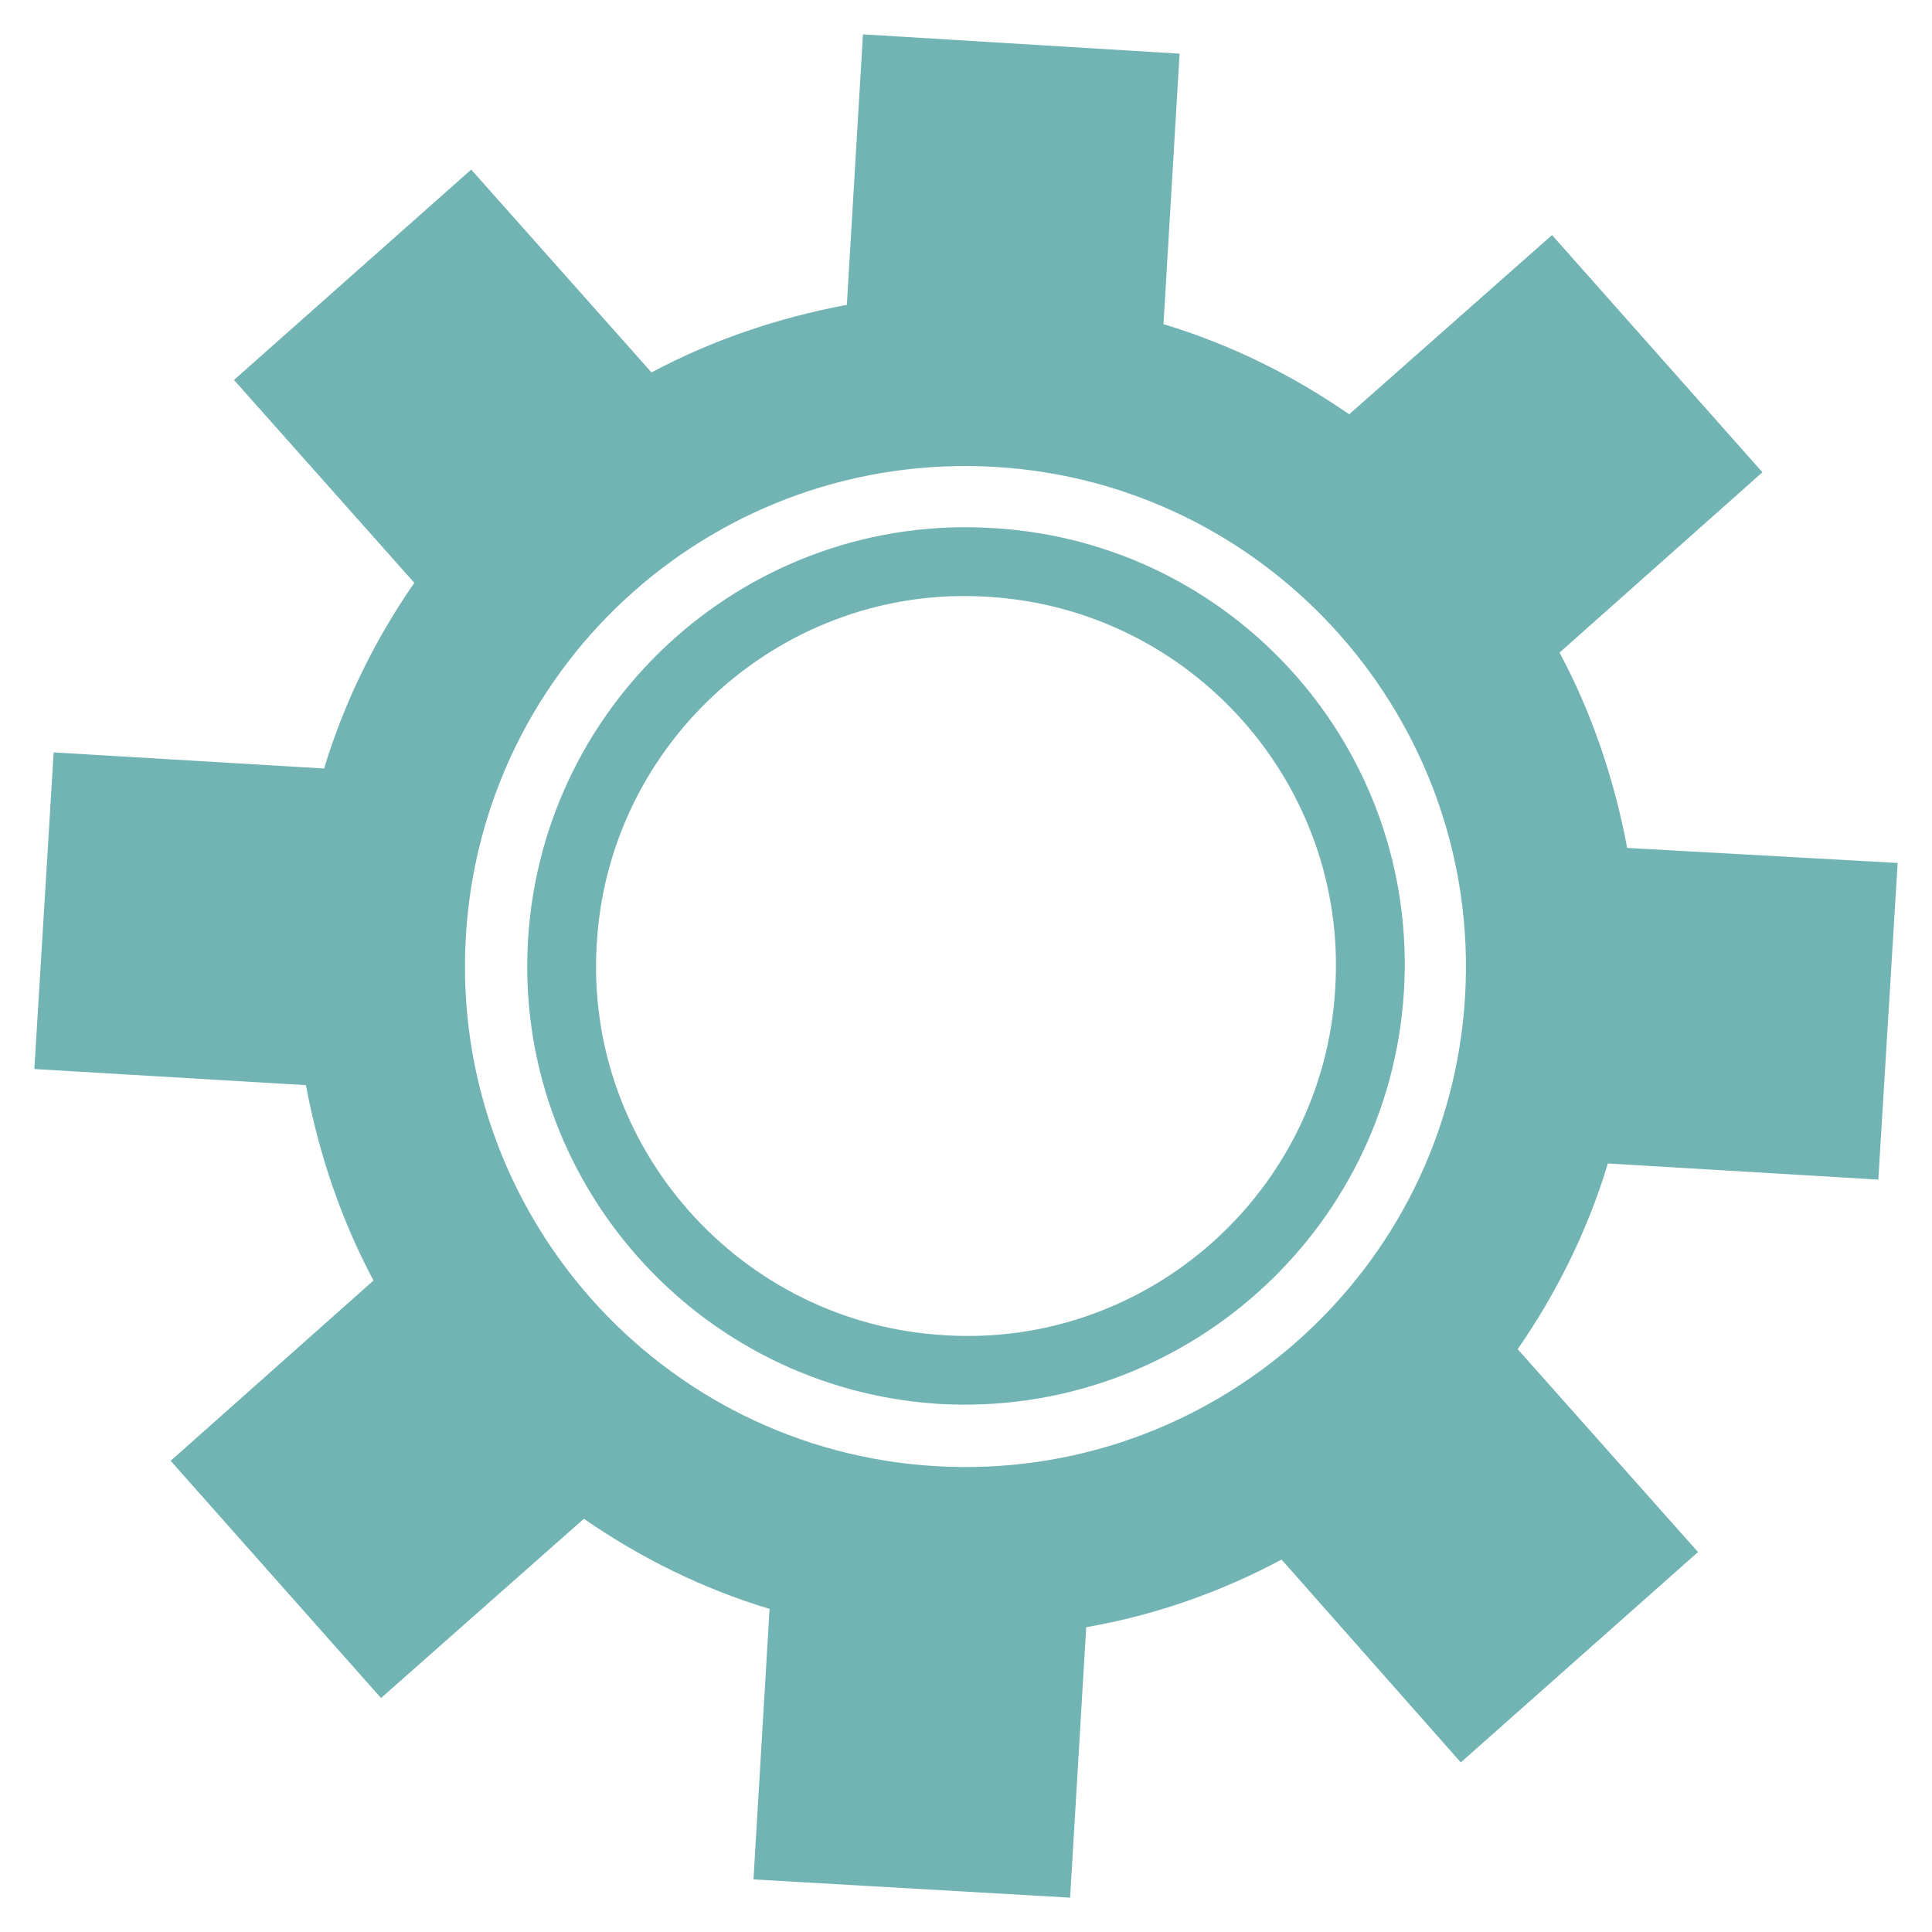 <?xml version="1.0" encoding="UTF-8"?> <!-- Generator: Adobe Illustrator 23.0.6, SVG Export Plug-In . SVG Version: 6.00 Build 0) --> <svg xmlns="http://www.w3.org/2000/svg" xmlns:xlink="http://www.w3.org/1999/xlink" id="Layer_1" x="0px" y="0px" viewBox="0 0 18 18" style="enable-background:new 0 0 18 18;" xml:space="preserve"> <style type="text/css"> .st0{fill:#72B3B4;} </style> <path class="st0" d="M9.27,4.35C6.69,4.2,4.49,6.16,4.34,8.73s1.81,4.78,4.38,4.93s4.78-1.81,4.93-4.38 C13.8,6.71,11.83,4.5,9.27,4.35 M17.68,8.04l-0.18,2.95l-2.52-0.15c-0.19,0.63-0.48,1.21-0.84,1.73l1.68,1.89l-2.21,1.96l-1.67-1.89 c-0.56,0.3-1.18,0.52-1.82,0.63l-0.15,2.52l-2.95-0.17l0.15-2.52c-0.63-0.19-1.21-0.48-1.73-0.84l-1.89,1.67l-1.96-2.21l1.89-1.68 c-0.3-0.56-0.51-1.18-0.63-1.82L0.32,9.96L0.5,7.01l2.52,0.15C3.21,6.53,3.5,5.95,3.86,5.43L2.18,3.54l2.21-1.96l1.68,1.89 c0.56-0.3,1.18-0.51,1.82-0.63l0.15-2.52l2.95,0.18l-0.15,2.52c0.63,0.19,1.21,0.48,1.73,0.84l1.89-1.67l1.96,2.21l-1.89,1.68 c0.3,0.56,0.51,1.18,0.63,1.82L17.68,8.04z"></path> <path class="st0" d="M8.8,12.44c-1.9-0.11-3.36-1.75-3.24-3.65C5.67,6.9,7.31,5.44,9.2,5.56c1.9,0.11,3.36,1.75,3.24,3.65 C12.33,11.11,10.69,12.56,8.8,12.44 M9.25,4.92C7,4.78,5.06,6.5,4.92,8.75C4.78,11,6.5,12.94,8.75,13.08 c2.25,0.13,4.19-1.59,4.33-3.84C13.22,6.98,11.5,5.05,9.25,4.92"></path> </svg> 